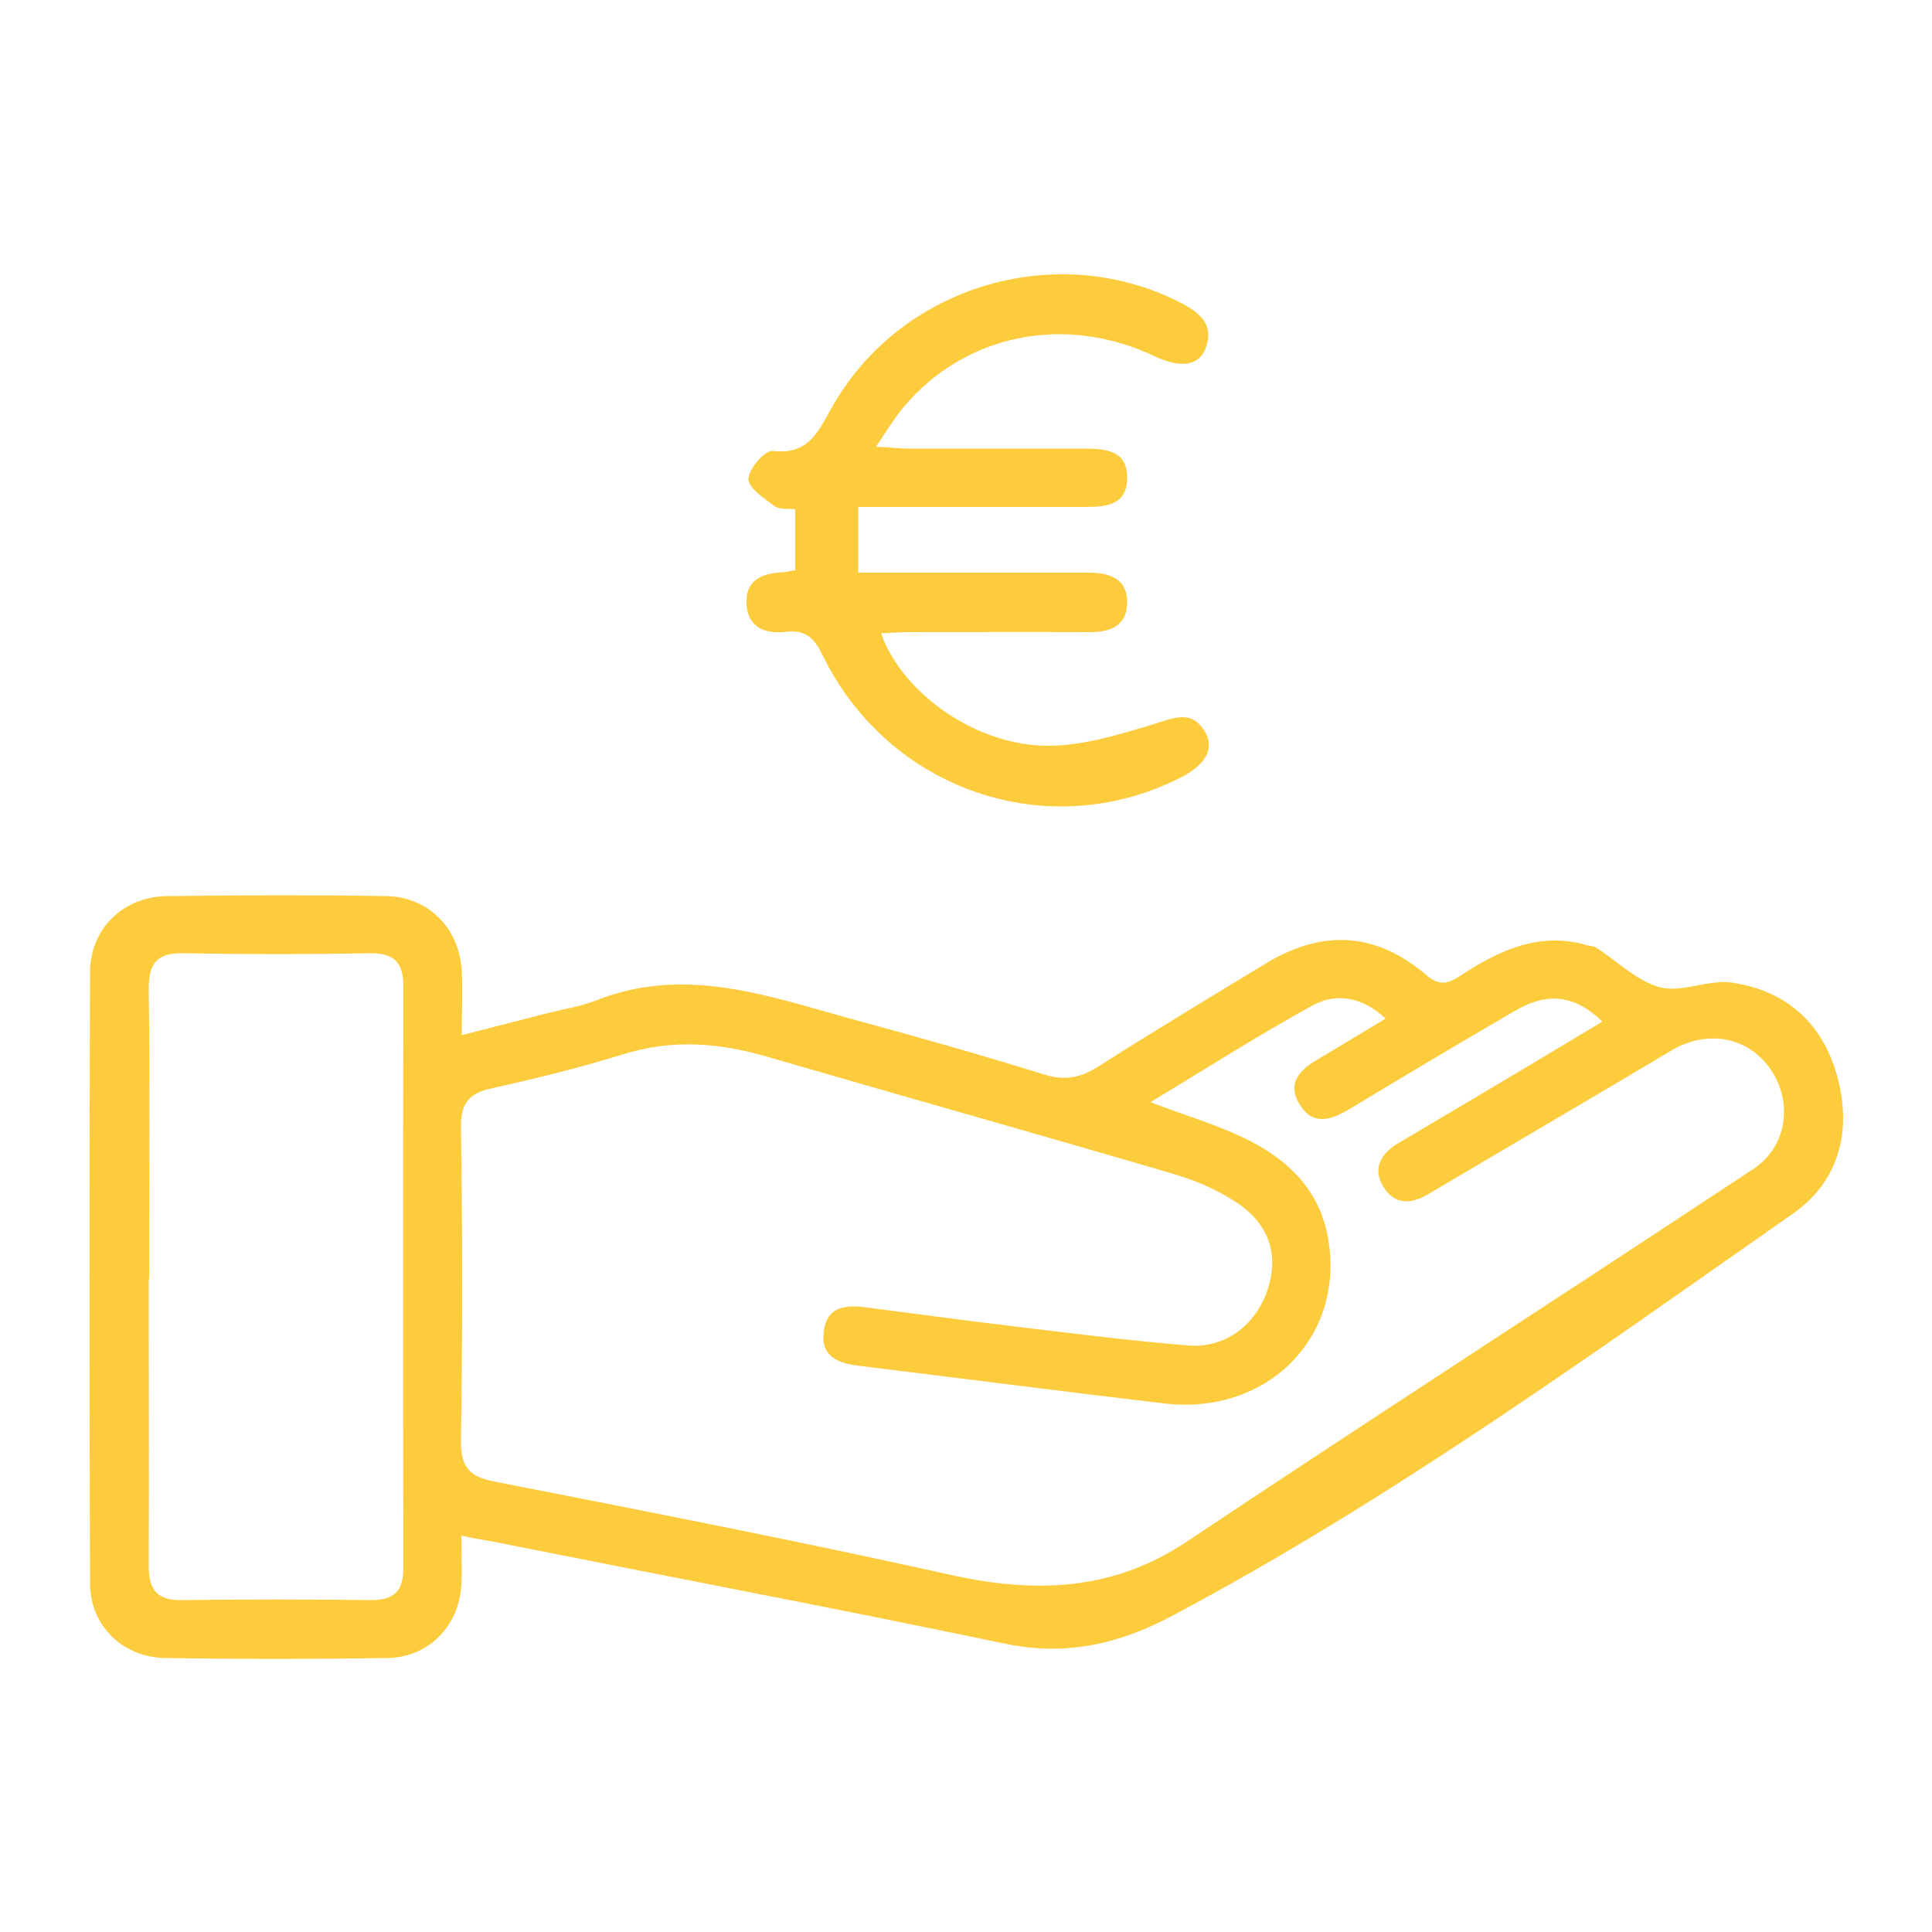 <?xml version="1.0" encoding="UTF-8"?> <svg xmlns="http://www.w3.org/2000/svg" width="50" height="50" viewBox="0 0 50 50" fill="none"><g id="picto redevance"><path id="Vector" d="M3.85 33.09C3.85 35.57 3.86 38.05 3.85 40.53C3.85 41.17 4.08 41.42 4.72 41.41C6.35 41.39 7.98 41.39 9.61 41.41C10.22 41.41 10.44 41.16 10.44 40.56C10.43 35.55 10.43 30.55 10.44 25.54C10.44 24.9 10.2 24.66 9.56 24.67C7.95 24.7 6.35 24.7 4.75 24.67C4.06 24.66 3.85 24.92 3.85 25.59C3.88 28.09 3.86 30.6 3.86 33.1M29.76 28.52C30.63 28.85 31.4 29.08 32.11 29.41C33.25 29.94 34.14 30.73 34.37 32.04C34.82 34.6 32.8 36.64 30.12 36.32C27.5 36.01 24.87 35.67 22.25 35.35C21.7 35.28 21.23 35.12 21.32 34.46C21.4 33.78 21.93 33.77 22.45 33.84C23.64 33.99 24.84 34.16 26.03 34.3C27.6 34.49 29.17 34.69 30.75 34.82C31.74 34.9 32.53 34.26 32.82 33.33C33.1 32.43 32.82 31.63 31.94 31.08C31.47 30.78 30.94 30.55 30.4 30.39C26.89 29.36 23.37 28.37 19.86 27.35C18.61 26.98 17.38 26.89 16.11 27.29C15.01 27.63 13.88 27.91 12.75 28.16C12.14 28.29 11.92 28.54 11.93 29.19C11.97 31.88 11.97 34.58 11.93 37.27C11.92 37.95 12.13 38.21 12.78 38.34C16.72 39.11 20.65 39.88 24.57 40.75C26.76 41.24 28.77 41.19 30.71 39.9C35.58 36.65 40.5 33.48 45.38 30.25C46.26 29.67 46.4 28.51 45.82 27.67C45.23 26.82 44.18 26.64 43.25 27.19C41.16 28.44 39.06 29.66 36.97 30.9C36.52 31.17 36.09 31.19 35.8 30.71C35.51 30.23 35.74 29.86 36.18 29.59C36.85 29.19 37.52 28.8 38.19 28.4C39.28 27.75 40.37 27.1 41.47 26.44C40.76 25.75 40.05 25.66 39.19 26.17C37.76 27 36.34 27.85 34.93 28.7C34.46 28.98 33.99 29.15 33.64 28.59C33.28 28.02 33.66 27.67 34.13 27.4C34.69 27.07 35.24 26.73 35.86 26.36C35.24 25.79 34.58 25.69 33.97 26.02C32.57 26.79 31.22 27.65 29.75 28.54M11.94 39.73C11.94 40.24 11.96 40.64 11.94 41.03C11.87 42.1 11.08 42.9 10.01 42.91C8.1 42.94 6.18 42.94 4.27 42.91C3.17 42.89 2.33 42.07 2.33 40.97C2.31 35.7 2.31 30.43 2.33 25.17C2.33 24.04 3.18 23.21 4.32 23.19C6.21 23.17 8.1 23.16 9.99 23.19C11.09 23.21 11.89 24.02 11.95 25.13C11.98 25.65 11.95 26.16 11.95 26.79C12.73 26.59 13.43 26.41 14.13 26.23C14.56 26.12 15.02 26.05 15.43 25.89C17.72 24.98 19.89 25.78 22.07 26.38C23.73 26.83 25.39 27.3 27.03 27.81C27.56 27.97 27.95 27.9 28.41 27.61C29.84 26.7 31.3 25.82 32.75 24.94C34.23 24.04 35.61 24.12 36.92 25.24C37.26 25.53 37.48 25.45 37.78 25.26C38.79 24.6 39.84 24.09 41.1 24.47C41.17 24.49 41.25 24.48 41.3 24.52C41.85 24.87 42.36 25.39 42.96 25.55C43.53 25.7 44.22 25.34 44.82 25.43C46.26 25.64 47.21 26.52 47.57 27.94C47.92 29.33 47.57 30.59 46.4 31.41C41.18 35.06 36.01 38.8 30.37 41.8C28.99 42.54 27.6 42.87 26.02 42.54C21.61 41.62 17.19 40.78 12.77 39.9C12.54 39.86 12.31 39.82 11.96 39.75" fill="#FDCC3D"></path><path id="Vector_2" d="M20.58 14.77V13.18C20.39 13.16 20.17 13.19 20.05 13.1C19.78 12.9 19.37 12.64 19.37 12.39C19.37 12.14 19.8 11.65 19.99 11.67C20.91 11.78 21.16 11.2 21.52 10.56C23.3 7.37 27.41 6.17 30.62 7.87C31.09 8.12 31.41 8.43 31.21 8.99C31.04 9.47 30.56 9.54 29.88 9.22C27.57 8.12 24.98 8.64 23.39 10.53C23.15 10.81 22.96 11.14 22.67 11.56C23.05 11.58 23.3 11.61 23.54 11.61C25.05 11.61 26.56 11.61 28.08 11.61C28.64 11.61 29.19 11.67 29.17 12.39C29.16 13.06 28.64 13.12 28.1 13.12C26.17 13.12 24.23 13.12 22.21 13.12V14.82C22.69 14.82 23.16 14.82 23.62 14.82H28.16C28.71 14.82 29.19 14.97 29.17 15.62C29.15 16.23 28.7 16.36 28.17 16.36C26.61 16.35 25.05 16.36 23.49 16.36C23.26 16.36 23.04 16.38 22.8 16.39C23.36 17.96 25.29 19.32 27.16 19.3C28.08 19.29 29 19 29.89 18.73C30.41 18.57 30.84 18.37 31.18 18.93C31.45 19.37 31.2 19.8 30.54 20.13C27.13 21.86 23 20.46 21.29 16.96C21.08 16.52 20.85 16.29 20.34 16.35C19.82 16.41 19.36 16.26 19.32 15.64C19.28 15.02 19.71 14.84 20.24 14.81C20.33 14.81 20.43 14.78 20.58 14.76" fill="#FDCC3D"></path></g></svg> 